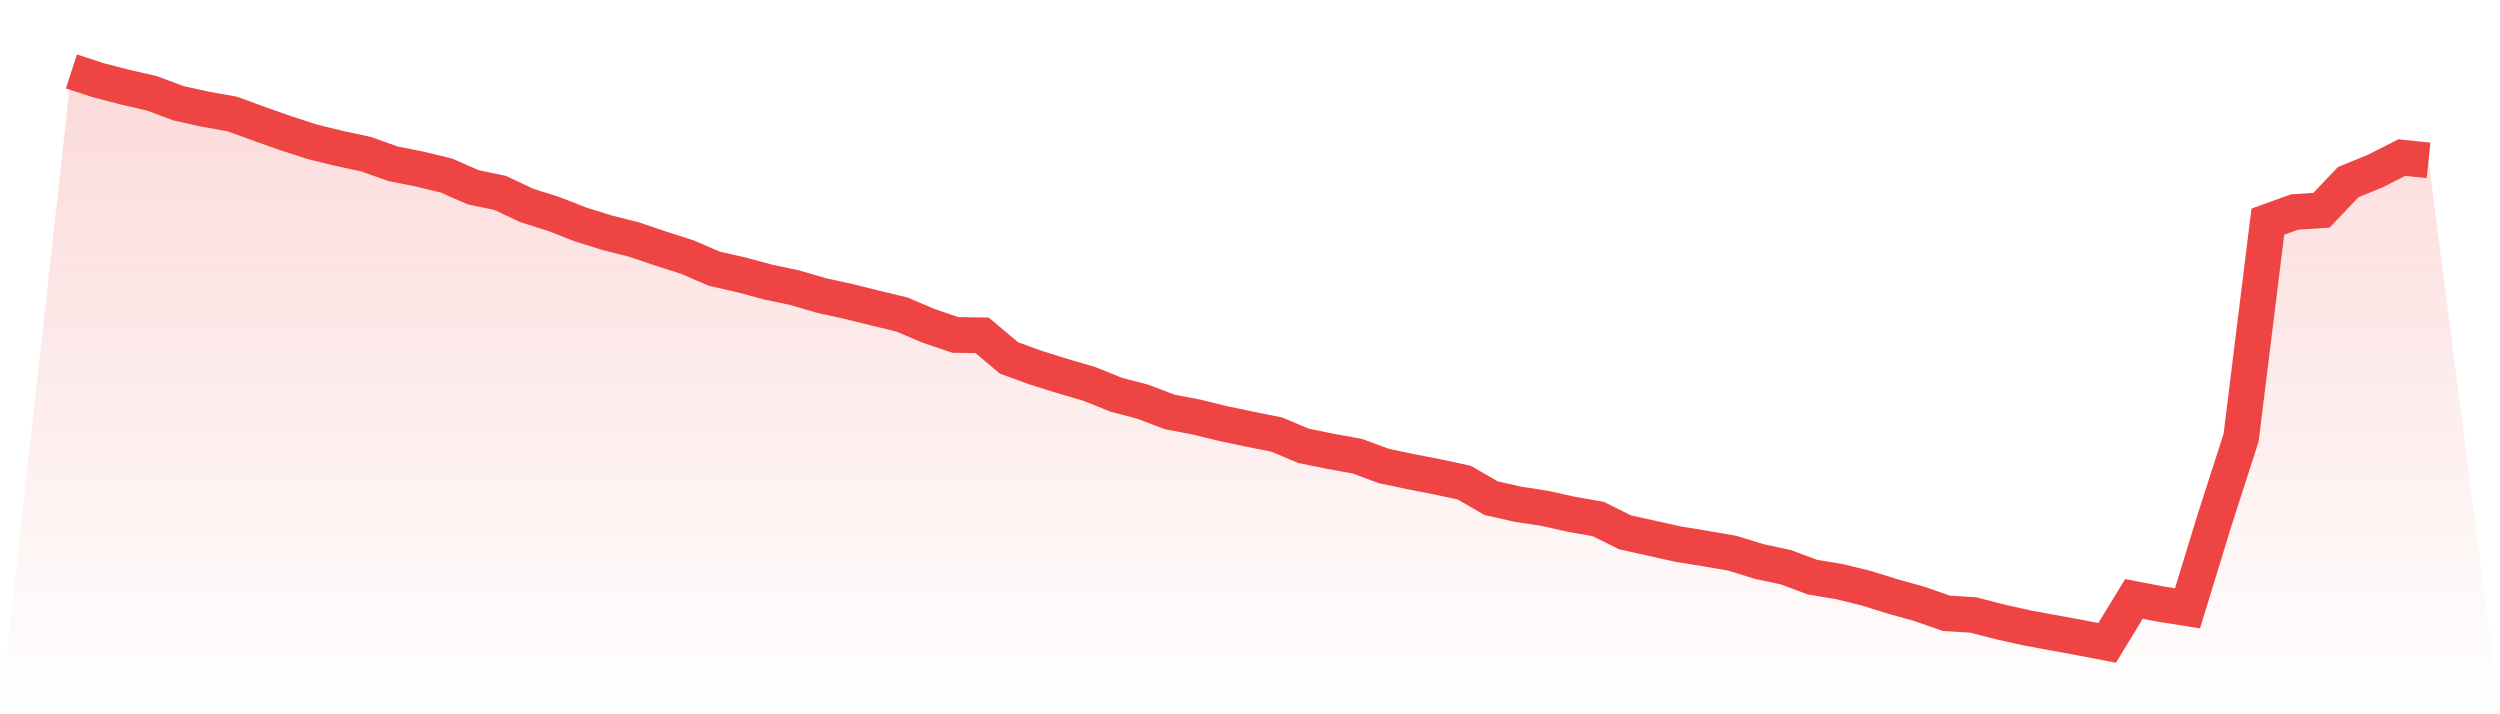 <svg viewBox="0 0 140 40" xmlns="http://www.w3.org/2000/svg">
<defs>
<linearGradient id="gradient" x1="0" x2="0" y1="0" y2="1">
<stop offset="0%" stop-color="#ef4444" stop-opacity="0.2"/>
<stop offset="100%" stop-color="#ef4444" stop-opacity="0"/>
</linearGradient>
</defs>
<path d="M4,4 L4,4 L5.5,4.491 L7,4.88 L8.5,5.224 L10,5.783 L11.5,6.116 L13,6.381 L14.5,6.929 L16,7.459 L17.5,7.944 L19,8.311 L20.5,8.633 L22,9.169 L23.5,9.468 L25,9.829 L26.5,10.489 L28,10.8 L29.5,11.505 L31,11.979 L32.5,12.566 L34,13.034 L35.5,13.412 L37,13.92 L38.5,14.4 L40,15.048 L41.5,15.387 L43,15.793 L44.5,16.109 L46,16.549 L47.5,16.877 L49,17.249 L50.5,17.61 L52,18.248 L53.5,18.756 L55,18.778 L56.5,20.042 L58,20.59 L59.5,21.058 L61,21.498 L62.5,22.102 L64,22.497 L65.5,23.067 L67,23.355 L68.5,23.721 L70,24.037 L71.5,24.336 L73,24.968 L74.5,25.273 L76,25.544 L77.5,26.097 L79,26.413 L80.5,26.706 L82,27.028 L83.5,27.897 L85,28.236 L86.5,28.467 L88,28.8 L89.5,29.065 L91,29.81 L92.5,30.143 L94,30.476 L95.5,30.718 L97,30.978 L98.5,31.441 L100,31.762 L101.5,32.321 L103,32.569 L104.5,32.936 L106,33.404 L107.5,33.822 L109,34.347 L110.5,34.437 L112,34.826 L113.5,35.159 L115,35.436 L116.5,35.712 L118,36 L119.5,33.54 L121,33.828 L122.5,34.065 L124,29.172 L125.5,24.517 L127,12.413 L128.5,11.872 L130,11.776 L131.5,10.196 L133,9.586 L134.5,8.825 L136,8.983 L140,40 L0,40 z" fill="url(#gradient)"/>
<path d="M4,4 L4,4 L5.5,4.491 L7,4.88 L8.5,5.224 L10,5.783 L11.5,6.116 L13,6.381 L14.5,6.929 L16,7.459 L17.5,7.944 L19,8.311 L20.5,8.633 L22,9.169 L23.5,9.468 L25,9.829 L26.5,10.489 L28,10.8 L29.5,11.505 L31,11.979 L32.5,12.566 L34,13.034 L35.5,13.412 L37,13.92 L38.5,14.4 L40,15.048 L41.5,15.387 L43,15.793 L44.5,16.109 L46,16.549 L47.5,16.877 L49,17.249 L50.5,17.61 L52,18.248 L53.5,18.756 L55,18.778 L56.5,20.042 L58,20.59 L59.5,21.058 L61,21.498 L62.5,22.102 L64,22.497 L65.5,23.067 L67,23.355 L68.5,23.721 L70,24.037 L71.5,24.336 L73,24.968 L74.5,25.273 L76,25.544 L77.5,26.097 L79,26.413 L80.5,26.706 L82,27.028 L83.5,27.897 L85,28.236 L86.5,28.467 L88,28.8 L89.5,29.065 L91,29.81 L92.5,30.143 L94,30.476 L95.5,30.718 L97,30.978 L98.5,31.441 L100,31.762 L101.5,32.321 L103,32.569 L104.5,32.936 L106,33.404 L107.5,33.822 L109,34.347 L110.5,34.437 L112,34.826 L113.5,35.159 L115,35.436 L116.5,35.712 L118,36 L119.5,33.54 L121,33.828 L122.5,34.065 L124,29.172 L125.5,24.517 L127,12.413 L128.5,11.872 L130,11.776 L131.5,10.196 L133,9.586 L134.5,8.825 L136,8.983" fill="none" stroke="#ef4444" stroke-width="2"/>
</svg>